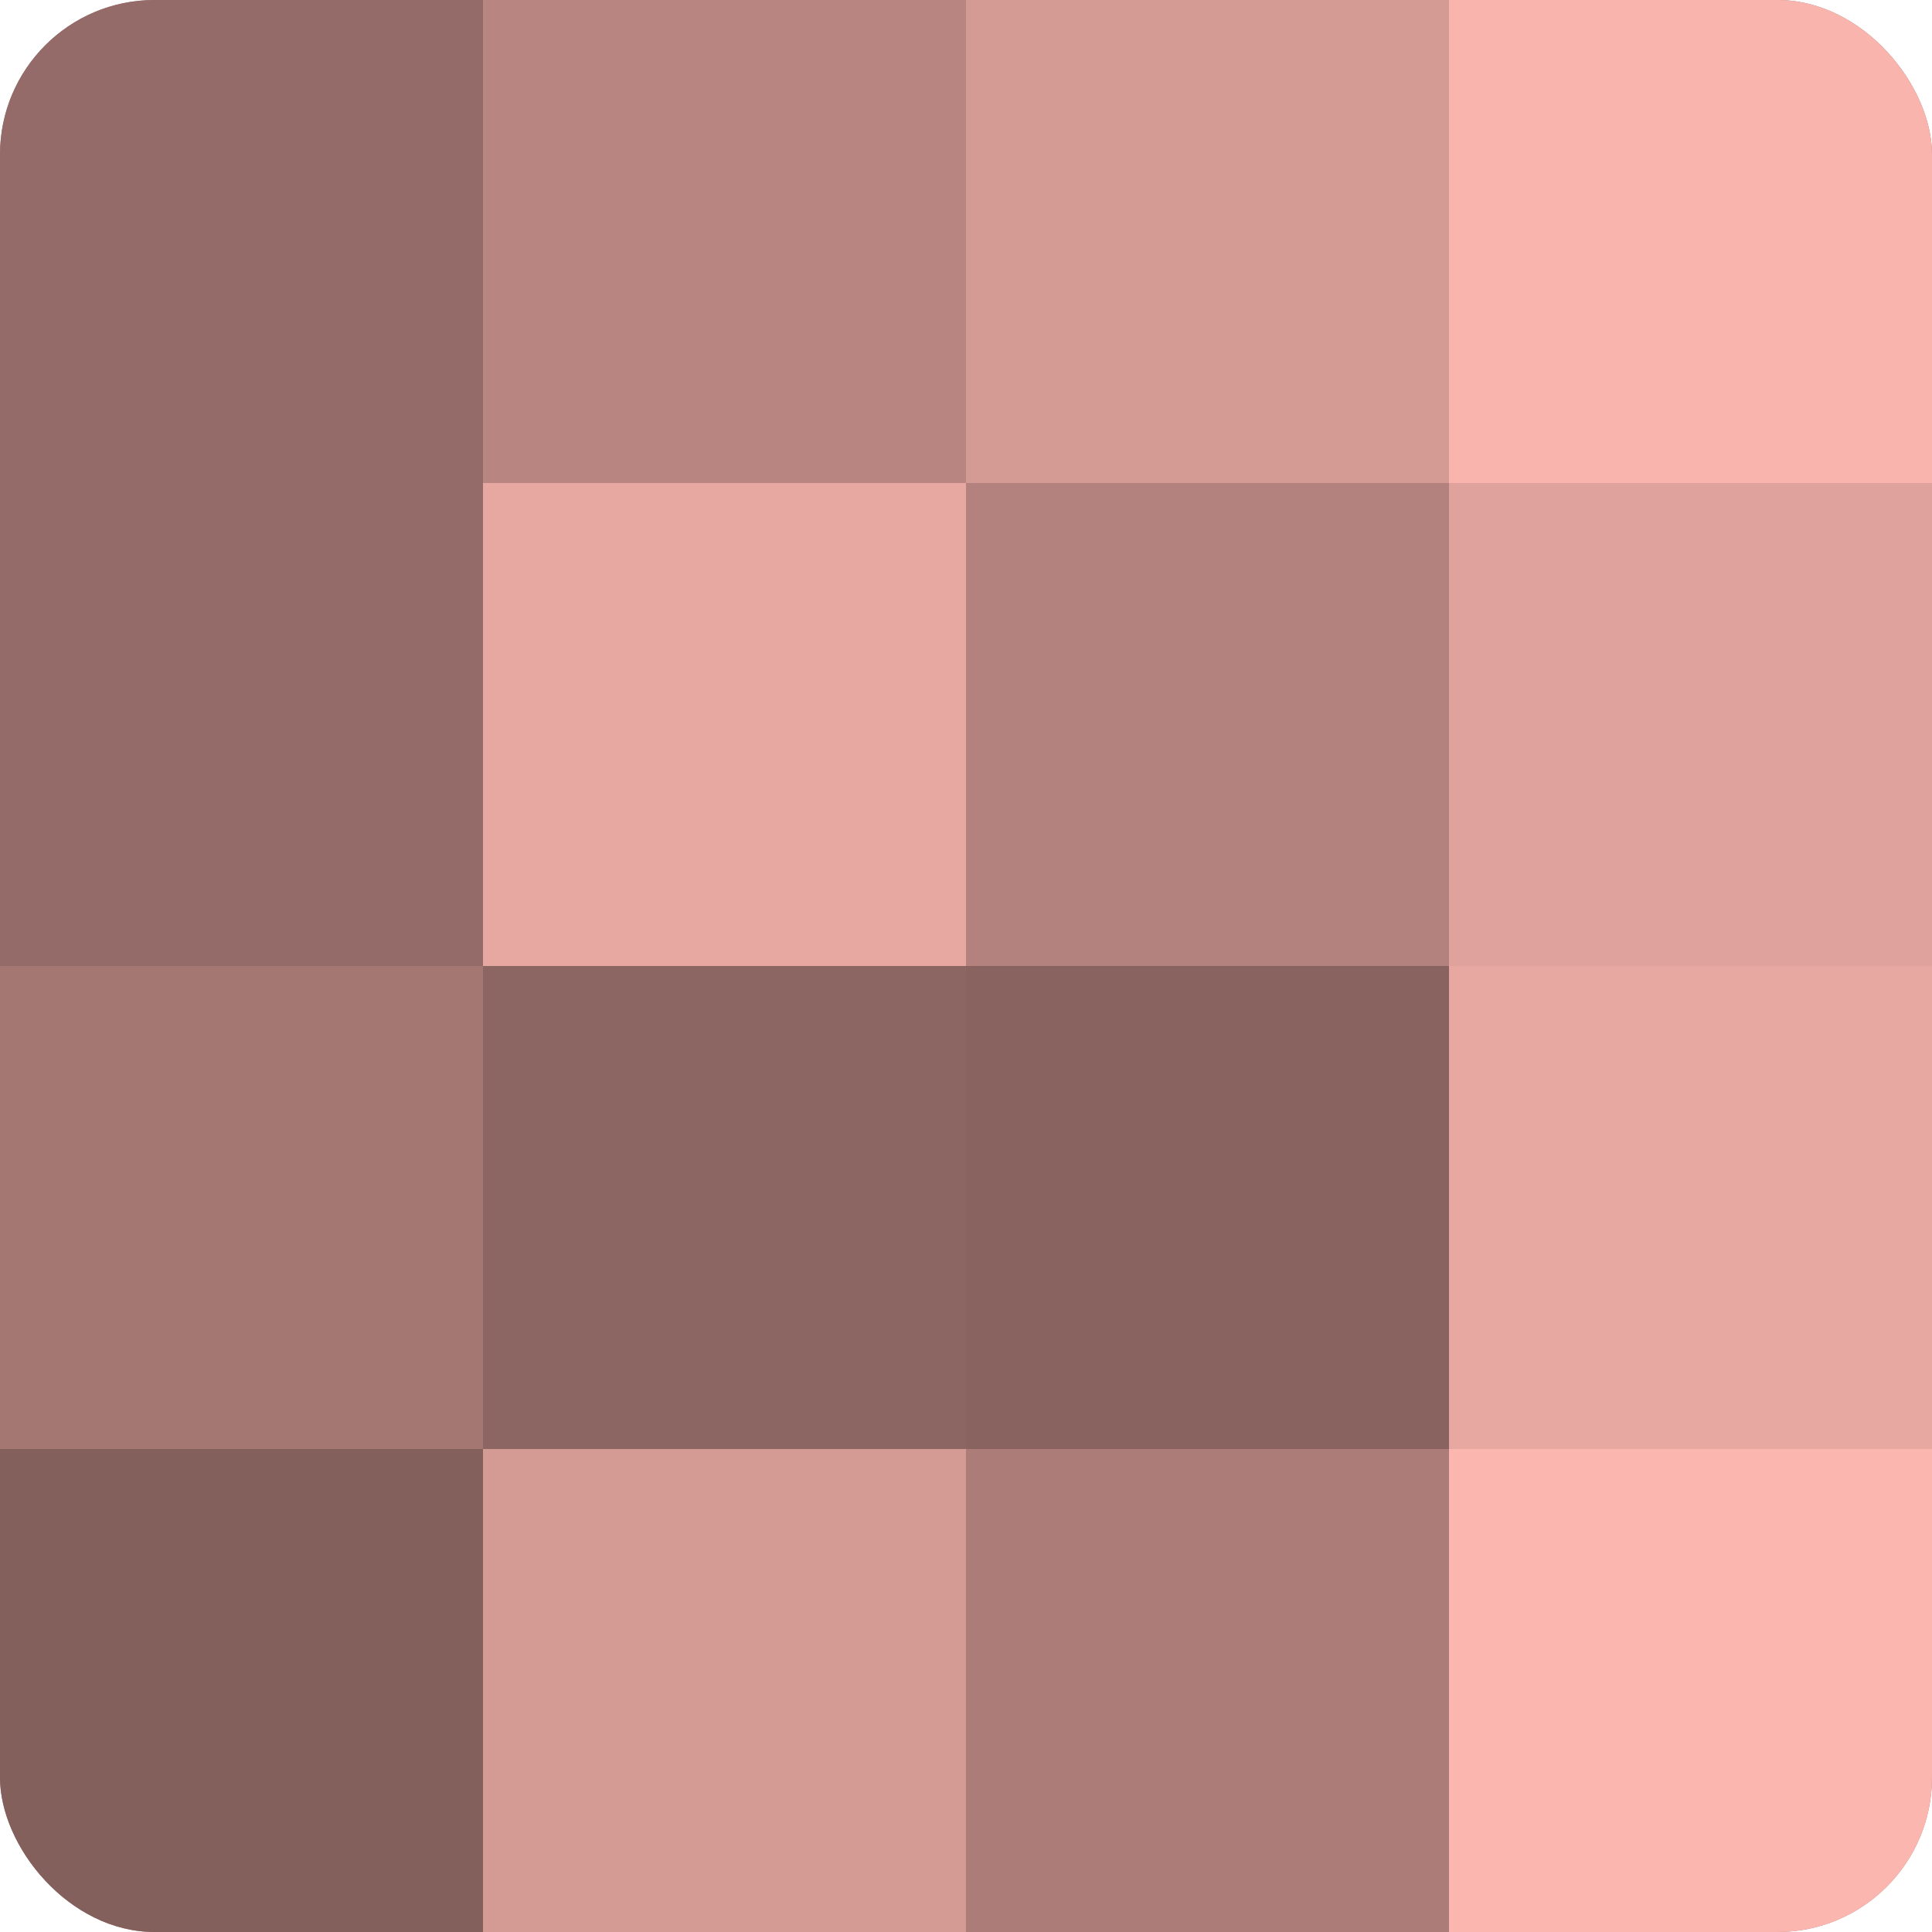 <?xml version="1.0" encoding="UTF-8"?>
<svg xmlns="http://www.w3.org/2000/svg" width="60" height="60" viewBox="0 0 100 100" preserveAspectRatio="xMidYMid meet"><defs><clipPath id="c" width="100" height="100"><rect width="100" height="100" rx="8" ry="8"/></clipPath></defs><g clip-path="url(#c)"><rect width="100" height="100" fill="#a07470"/><rect width="25" height="25" fill="#946b68"/><rect y="25" width="25" height="25" fill="#946b68"/><rect y="50" width="25" height="25" fill="#a47773"/><rect y="75" width="25" height="25" fill="#84605d"/><rect x="25" width="25" height="25" fill="#b88581"/><rect x="25" y="25" width="25" height="25" fill="#e8a8a2"/><rect x="25" y="50" width="25" height="25" fill="#8c6662"/><rect x="25" y="75" width="25" height="25" fill="#d49a94"/><rect x="50" width="25" height="25" fill="#d49a94"/><rect x="50" y="25" width="25" height="25" fill="#b4827e"/><rect x="50" y="50" width="25" height="25" fill="#88635f"/><rect x="50" y="75" width="25" height="25" fill="#ac7d78"/><rect x="75" width="25" height="25" fill="#f8b4ad"/><rect x="75" y="25" width="25" height="25" fill="#e0a29d"/><rect x="75" y="50" width="25" height="25" fill="#e8a8a2"/><rect x="75" y="75" width="25" height="25" fill="#fcb6b0"/></g></svg>
